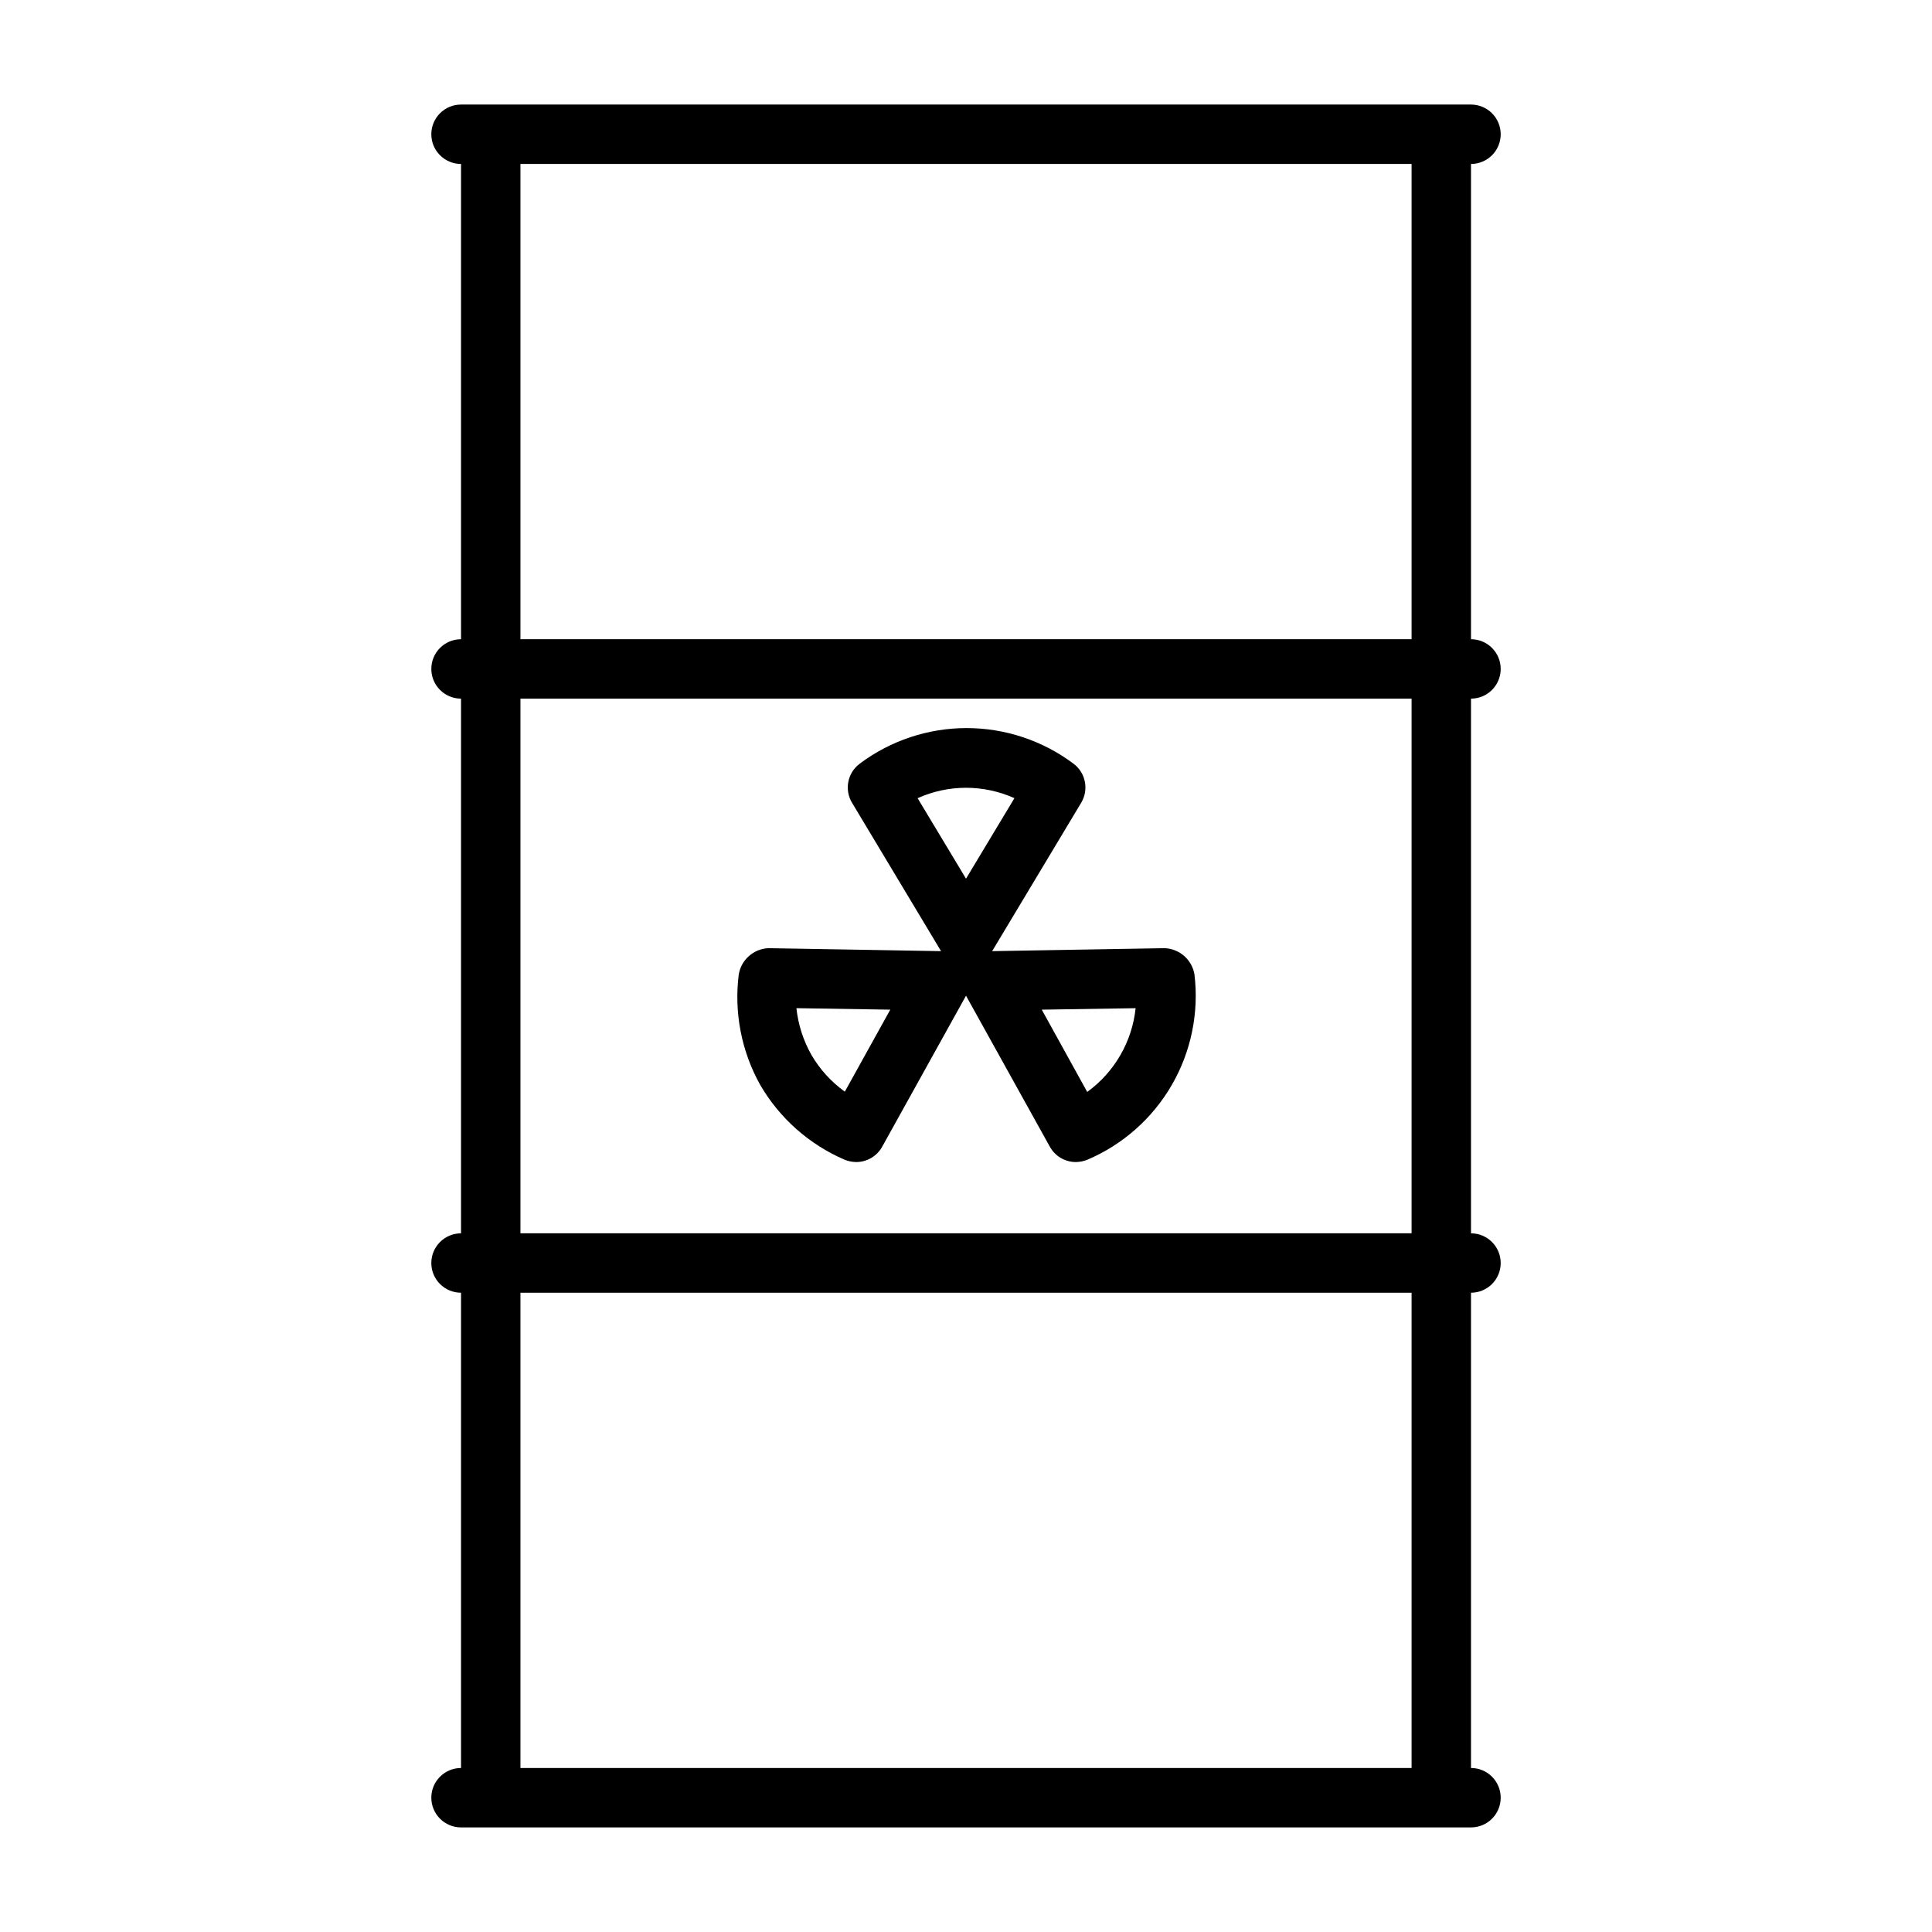 <?xml version="1.0" encoding="UTF-8"?>
<!-- Uploaded to: SVG Repo, www.svgrepo.com, Generator: SVG Repo Mixer Tools -->
<svg fill="#000000" width="800px" height="800px" version="1.1" viewBox="144 144 512 512" xmlns="http://www.w3.org/2000/svg">
 <g>
  <path d="m541.7 179.58c0-2.09-0.828-4.09-2.305-5.566s-3.481-2.305-5.566-2.305h-267.65c-4.348 0-7.875 3.523-7.875 7.871 0 4.348 3.527 7.871 7.875 7.871v125.95c-4.348 0-7.875 3.523-7.875 7.871s3.527 7.871 7.875 7.871v141.7c-4.348 0-7.875 3.523-7.875 7.871s3.527 7.871 7.875 7.871v125.95c-4.348 0-7.875 3.523-7.875 7.871 0 4.348 3.527 7.875 7.875 7.875h267.65c4.348 0 7.871-3.527 7.871-7.875 0-4.348-3.523-7.871-7.871-7.871v-125.95c4.348 0 7.871-3.523 7.871-7.871s-3.523-7.871-7.871-7.871v-141.7c4.348 0 7.871-3.523 7.871-7.871s-3.523-7.871-7.871-7.871v-125.95c2.086 0 4.09-0.828 5.566-2.305 1.477-1.477 2.305-3.481 2.305-5.566zm-23.617 432.96h-236.16v-125.95h236.16zm0-141.7h-236.16v-141.7h236.16zm0-157.44h-236.16v-125.95h236.16z"/>
  <path d="m345.45 431.49c5.137 8.836 12.973 15.789 22.355 19.836 0.977 0.398 2.019 0.609 3.07 0.629 2.887 0.008 5.543-1.562 6.93-4.094l22.199-39.988 22.199 39.988c1.383 2.531 4.043 4.102 6.926 4.094 1.055-0.02 2.094-0.23 3.07-0.629 9.406-4.016 17.25-10.977 22.363-19.836 5.109-8.855 7.207-19.133 5.977-29.285-0.664-3.875-3.945-6.762-7.871-6.93l-45.738 0.789 23.617-39.359c2.047-3.457 1.168-7.902-2.047-10.312-8.176-6.133-18.121-9.445-28.34-9.445s-20.164 3.312-28.34 9.445c-3.215 2.41-4.098 6.856-2.047 10.312l23.617 39.359-45.738-0.789c-3.926 0.168-7.207 3.055-7.871 6.93-1.285 10.117 0.703 20.379 5.668 29.285zm99.504-20.309v-0.004c-0.938 8.887-5.602 16.957-12.832 22.199l-12.043-21.805zm-44.949-58.414c4.422 0.008 8.793 0.945 12.828 2.758l-12.828 21.332-12.832-21.332c4.035-1.812 8.406-2.75 12.832-2.758zm-20.074 58.805-12.043 21.727h-0.004c-3.582-2.574-6.586-5.871-8.816-9.684-2.172-3.828-3.539-8.059-4.012-12.438z"/>
 </g>
</svg>